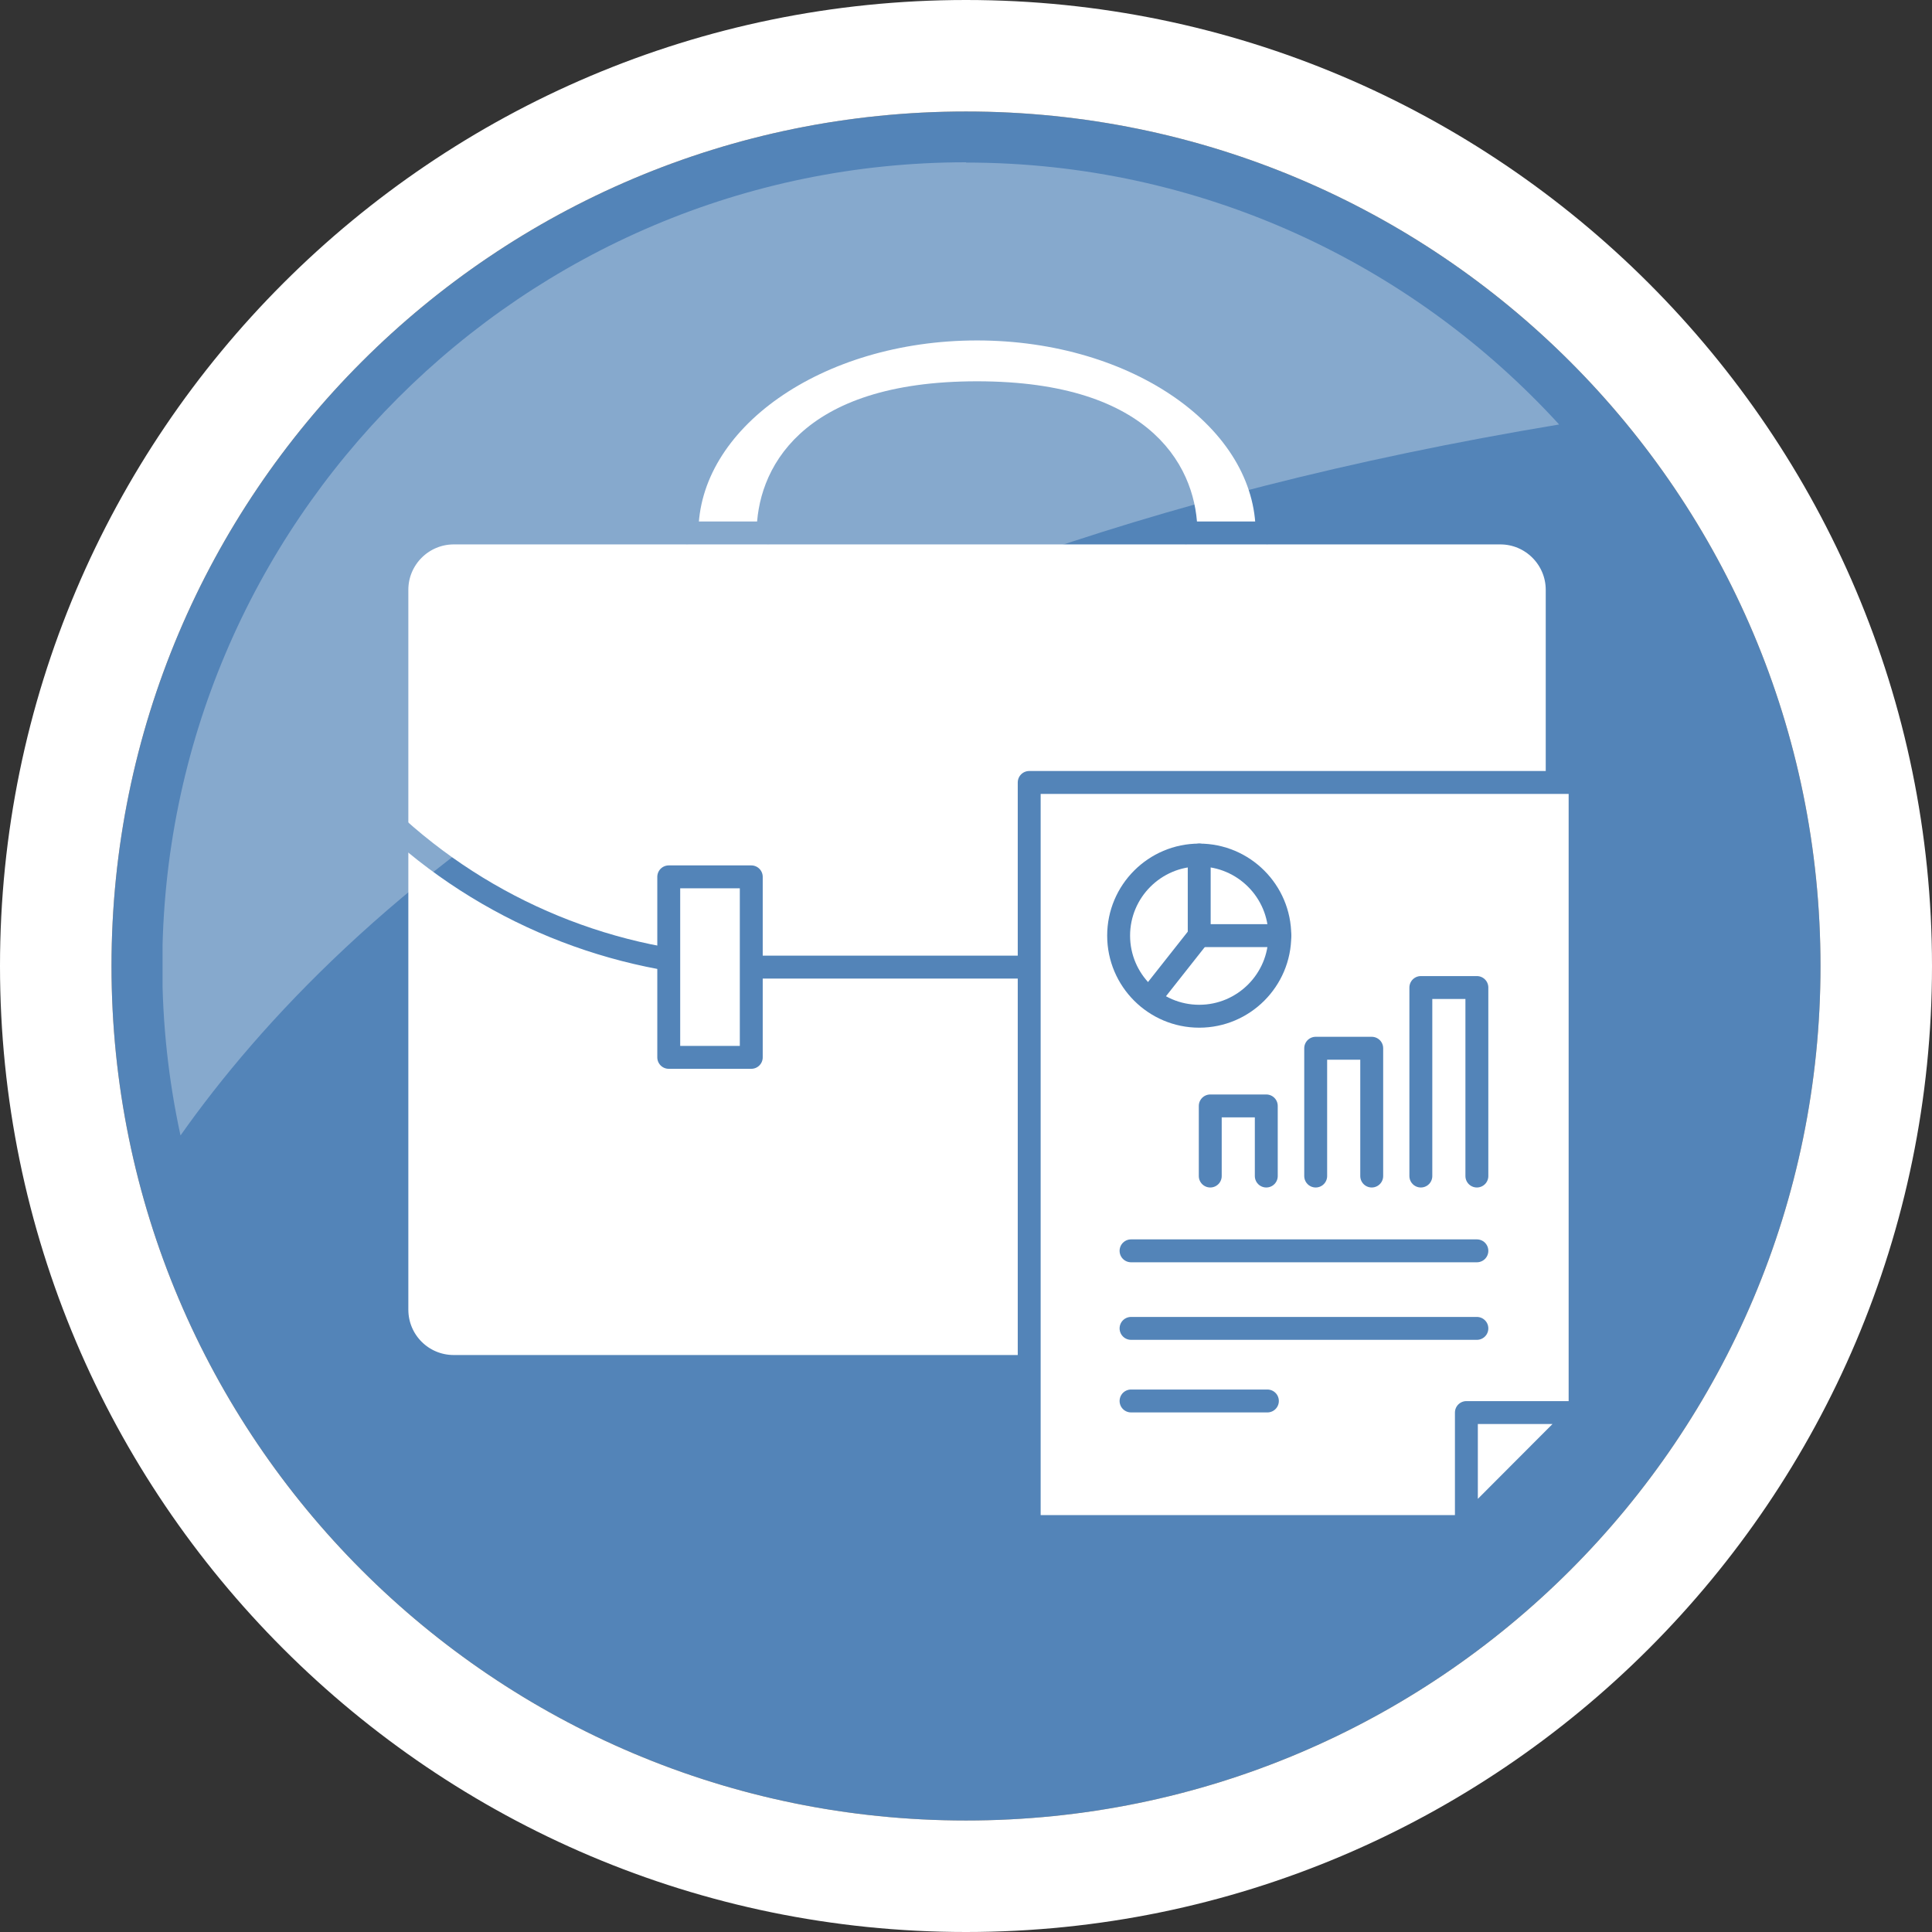 <?xml version="1.0" encoding="UTF-8"?>
<svg xmlns="http://www.w3.org/2000/svg" xmlns:xlink="http://www.w3.org/1999/xlink" id="b" data-name="レイヤー 2" viewBox="0 0 70 70">
  <rect x="0" y="0" width="70" height="70" fill="#333333" stroke="none"/>
  <defs>
    <clipPath id="d">
      <rect x="5.32" y="4.18" width="51.29" height="37.99" fill="none"></rect>
    </clipPath>
    <clipPath id="e">
      <rect x="5.89" y="5.88" width="50.61" height="35.25" fill="none"></rect>
    </clipPath>
  </defs>
  <g id="c" data-name="レイヤー 1">
    <g>
      <path d="M65.96,35c0,17.1-13.86,30.96-30.96,30.96S4.04,52.1,4.04,35,17.9,4.04,35,4.04s30.96,13.86,30.96,30.96" fill="#5384b8"></path>
      <path d="M24.77,19.39h3.06s-.04-2.91,2.45-4.08c2.49-1.17,9.65-1.99,12.09,1.66.61.91.45,2.57.45,2.57l3.09-.04s-.02-3.34-2.88-5.28c-2.86-1.94-5.73-2.24-7.88-2.24s-6,.8-7.93,2.68c-2.64,2.57-2.45,4.72-2.45,4.72" fill="#fff"></path>
      <polyline points="43.45 30.98 43.45 33.9 46.37 33.9" fill="none" stroke="#000" stroke-linecap="round" stroke-linejoin="round" stroke-width=".83"></polyline>
      <path d="M37.29,49.51h-20.85c-1.14,0-2.06-.92-2.06-2.06v-26.08c0-1.14.93-2.06,2.06-2.06h37.92c1.14,0,2.06.93,2.06,2.06v6.99" fill="#fff"></path>
      <path d="M37.29,49.51h-20.85c-1.14,0-2.06-.92-2.06-2.06v-26.08c0-1.14.93-2.06,2.06-2.06h37.92c1.14,0,2.06.93,2.06,2.06v6.99" fill="none" stroke="#5384b8" stroke-linecap="round" stroke-miterlimit="10" stroke-width=".83"></path>
      <path d="M37.29,35.04h-9.75c-4.86,0-9.55-1.8-13.17-5.06" fill="none" stroke="#5384b8" stroke-linecap="round" stroke-miterlimit="10" stroke-width=".83"></path>
      <rect x="24.23" y="31.77" width="2.99" height="6.54" fill="#fff"></rect>
      <rect x="24.23" y="31.77" width="2.99" height="6.54" fill="none" stroke="#5384b8" stroke-linecap="round" stroke-linejoin="round" stroke-width=".83"></rect>
      <path d="M24.89,19.3c0-4.07,4.71-7.38,10.51-7.38s10.51,3.3,10.51,7.38" fill="none" stroke="#5384b8" stroke-linecap="round" stroke-miterlimit="10" stroke-width=".83"></path>
      <path d="M27.83,19.3c0-1.99,1.32-5.07,7.57-5.07s7.57,3.08,7.57,5.07" fill="none" stroke="#5384b8" stroke-linecap="round" stroke-miterlimit="10" stroke-width=".83"></path>
      <polygon points="53.13 55.31 37.29 55.31 37.29 28.35 57.25 28.35 57.25 51.18 53.13 55.31" fill="#fff"></polygon>
      <polygon points="53.13 55.31 37.29 55.31 37.29 28.35 57.25 28.35 57.25 51.18 53.13 55.31" fill="none" stroke="#5384b8" stroke-linecap="round" stroke-linejoin="round" stroke-width=".83"></polygon>
      <polygon points="57.25 51.18 53.13 51.18 53.13 55.31 57.25 51.18" fill="#fff"></polygon>
      <polygon points="57.25 51.18 53.13 51.18 53.13 55.31 57.25 51.18" fill="none" stroke="#5384b8" stroke-linecap="round" stroke-linejoin="round" stroke-width=".83"></polygon>
      <line x1="40.98" y1="45.32" x2="53.51" y2="45.32" fill="none" stroke="#5384b8" stroke-linecap="round" stroke-linejoin="round" stroke-width=".83"></line>
      <line x1="40.98" y1="48.13" x2="53.51" y2="48.13" fill="none" stroke="#5384b8" stroke-linecap="round" stroke-linejoin="round" stroke-width=".83"></line>
      <line x1="40.98" y1="50.76" x2="45.92" y2="50.76" fill="none" stroke="#5384b8" stroke-linecap="round" stroke-linejoin="round" stroke-width=".83"></line>
      <polyline points="43.85 42.61 43.85 40.07 45.88 40.07 45.88 42.61" fill="none" stroke="#5384b8" stroke-linecap="round" stroke-linejoin="round" stroke-width=".83"></polyline>
      <polyline points="47.67 42.61 47.67 37.98 49.7 37.98 49.7 42.61" fill="none" stroke="#5384b8" stroke-linecap="round" stroke-linejoin="round" stroke-width=".83"></polyline>
      <polyline points="51.48 42.61 51.48 35.78 53.51 35.78 53.51 42.61" fill="none" stroke="#5384b8" stroke-linecap="round" stroke-linejoin="round" stroke-width=".83"></polyline>
      <path d="M46.37,33.9c0,1.61-1.31,2.92-2.92,2.92s-2.92-1.31-2.92-2.92,1.31-2.92,2.92-2.92,2.92,1.31,2.92,2.92Z" fill="none" stroke="#5384b8" stroke-linecap="round" stroke-linejoin="round" stroke-width=".83"></path>
      <polyline points="43.45 30.98 43.45 33.9 46.37 33.9" fill="none" stroke="#5384b8" stroke-linecap="round" stroke-linejoin="round" stroke-width=".83"></polyline>
      <line x1="43.45" y1="33.9" x2="41.65" y2="36.18" fill="none" stroke="#5384b8" stroke-linecap="round" stroke-linejoin="round" stroke-width=".83"></line>
      <path d="M35,4.04c17.1,0,30.96,13.86,30.96,30.96s-13.86,30.96-30.96,30.96S4.04,52.1,4.04,35,17.9,4.04,35,4.04M35,0C15.7,0,0,15.7,0,35s15.7,35,35,35,35-15.7,35-35S54.3,0,35,0" fill="#fff"></path>
      <g opacity=".3">
        <g clip-path="url(#d)">
          <g clip-path="url(#e)">
            <path d="M35,5.88c-16.05,0-29.12,13.06-29.12,29.12,0,2.1.23,4.16.66,6.14,5.85-8.29,19.47-20.7,49.95-25.76-5.33-5.83-12.99-9.49-21.49-9.49" fill="#fff"></path>
          </g>
        </g>
      </g>
    </g>
  </g>
</svg>

